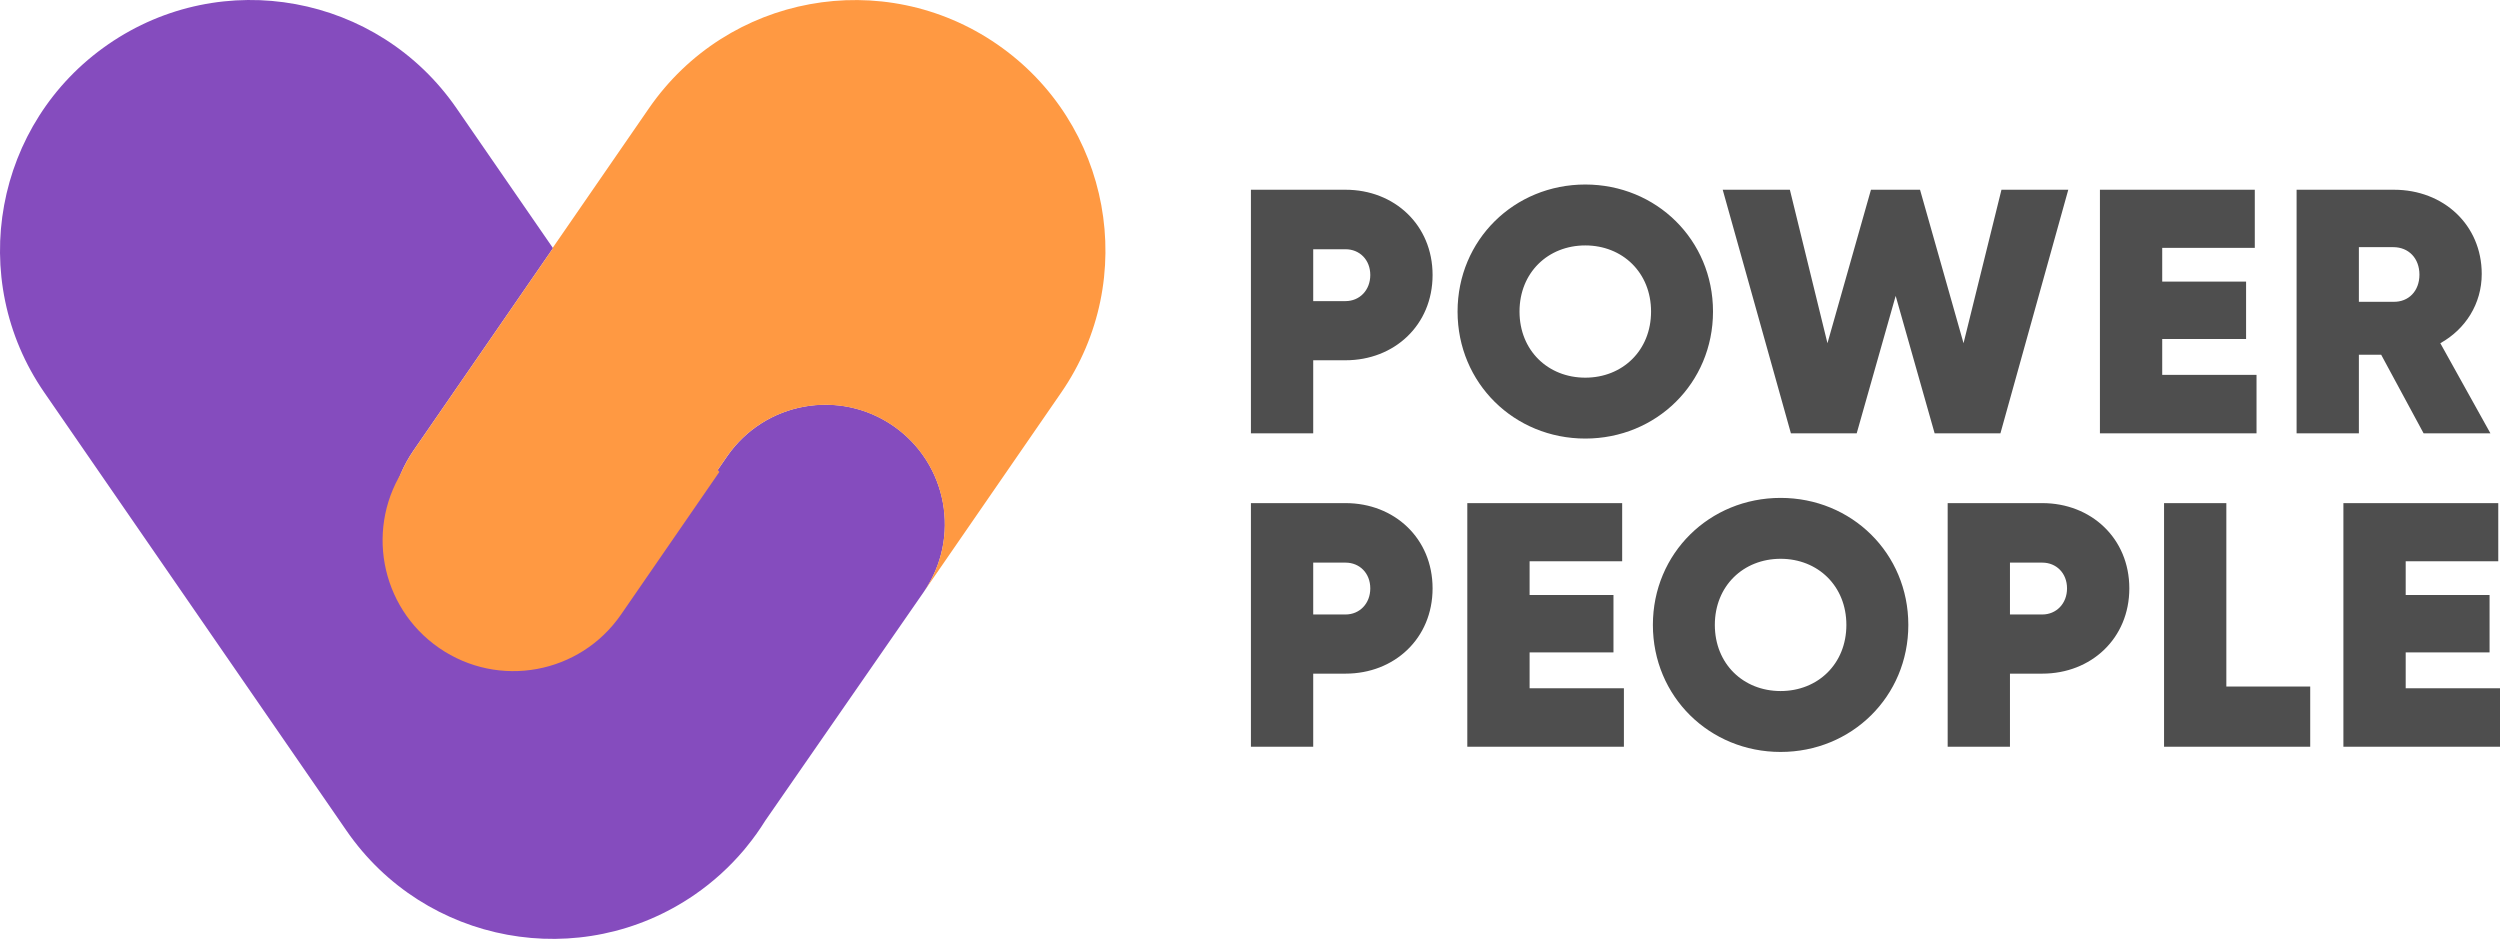 <?xml version="1.0" encoding="UTF-8"?>
<svg id="Ebene_1" data-name="Ebene 1" xmlns="http://www.w3.org/2000/svg" xmlns:xlink="http://www.w3.org/1999/xlink" viewBox="0 0 3805.33 1429.11">
  <defs>
    <style>
      .cls-1 {
        fill: #4e4e4e;
      }

      .cls-2 {
        fill: #854cbe;
      }

      .cls-3, .cls-4 {
        fill: #ff9942;
      }

      .cls-4 {
        filter: url(#drop-shadow-1);
      }
    </style>
    <filter id="drop-shadow-1" x="437.62" y="257" width="802" height="909" filterUnits="userSpaceOnUse">
      <feOffset dx="-12" dy="24"/>
      <feGaussianBlur result="blur" stdDeviation="48"/>
      <feFlood flood-color="#000" flood-opacity=".48"/>
      <feComposite in2="blur" operator="in"/>
      <feComposite in="SourceGraphic"/>
    </filter>
  </defs>
  <g>
    <path class="cls-2" d="M1359.97,648.4c-82.48-57.22-195.77-36.65-252.99,45.84l-5.33,7.73-144.4,209.45c-62.44,90.52-186.27,113.29-276.8,50.85-90.53-62.44-113.29-186.27-50.85-276.8l212.17-307.71-146.91-213C575.41-8.47,338.08-52.11,164.75,67.44-8.47,186.89-52.11,424.22,67.44,597.44l459.94,666.9c119.45,173.22,356.78,216.86,530.11,97.41,28.5-19.63,53.46-42.6,74.76-67.76,1.46-1.67,2.82-3.34,4.17-5.12,10.34-12.63,19.84-25.89,28.3-39.57l241.09-347.91c57.22-82.49,36.65-195.78-45.84-252.99Z"/>
    <path class="cls-4" d="M841.34,377.18l.42.63-212.17,307.71c-62.44,90.53-39.68,214.36,50.85,276.8,90.53,62.43,214.36,39.67,276.8-50.85l144.41-209.45,5.32-7.73"/>
    <path class="cls-3" d="M1517.84,67.48c-173.22-119.45-410.55-75.91-530.11,97.42l-146.49,212.38.42.63-212.17,307.71c-62.44,90.53-39.68,214.36,50.85,276.8,90.53,62.44,214.36,39.68,276.8-50.85l144.4-209.45,5.33-7.73c57.22-82.49,170.4-103.06,252.99-45.84,82.07,56.91,102.75,169.15,46.78,251.53l208.62-302.49c119.45-173.22,75.91-410.56-97.42-530.11Z"/>
  </g>
  <path class="cls-1" d="M2048.15,288.81c74.16,0,132.43,53.5,132.43,129.78s-58.27,129.78-132.43,129.78h-49.26v111.24h-94.82v-370.8h144.08ZM2048.15,458.32c21.19,0,37.61-16.42,37.61-39.73s-16.42-39.2-37.61-39.2h-49.26v78.93h49.26ZM2413.02,667.55c-108.07,0-194.41-84.22-194.41-193.34s86.34-193.35,194.41-193.35,194.4,84.22,194.4,193.35-86.34,193.34-194.4,193.34ZM2413.02,574.86c56.67,0,100.11-41.32,100.11-100.65s-43.44-100.64-100.11-100.64-100.12,41.32-100.12,100.64,43.44,100.65,100.12,100.65ZM2726.01,659.61l-103.82-370.8h102.23l57.21,233.6,66.22-233.6h74.69l66.21,233.6,57.74-233.6h101.7l-103.29,370.8h-100.12l-59.32-209.24-59.33,209.24h-100.12ZM3291.17,570.62h143.56v88.99h-238.37v-370.8h235.72v88.46h-140.91v51.38h127.66v87.4h-127.66v54.56ZM3689.06,659.61l-64.62-119.71h-33.91v119.71h-94.81v-370.8h148.31c75.22,0,133.49,53.5,133.49,128.19,0,45.55-24.89,84.22-63.03,105.41l76.27,137.2h-101.7ZM3590.53,376.21v83.17h52.44c23.31.53,39.73-16.42,39.73-41.32s-16.42-41.85-39.73-41.85h-52.44ZM2048.15,765.81c74.16,0,132.43,53.5,132.43,129.78s-58.27,129.78-132.43,129.78h-49.26v111.24h-94.82v-370.8h144.08ZM2048.15,935.32c21.19,0,37.61-16.42,37.61-39.73s-16.42-39.2-37.61-39.2h-49.26v78.93h49.26ZM2328.25,1047.62h143.55v88.99h-238.37v-370.8h235.72v88.46h-140.9v51.38h127.66v87.4h-127.66v54.56ZM2710.32,1144.56c-108.07,0-194.41-84.23-194.41-193.35s86.34-193.34,194.41-193.34,194.4,84.22,194.4,193.34-86.34,193.35-194.4,193.35ZM2710.32,1051.86c56.67,0,100.11-41.32,100.11-100.65s-43.44-100.65-100.11-100.65-100.12,41.32-100.12,100.65,43.44,100.65,100.12,100.65ZM3108.69,765.81c74.16,0,132.43,53.5,132.43,129.78s-58.27,129.78-132.43,129.78h-49.26v111.24h-94.82v-370.8h144.08ZM3108.69,935.32c21.19,0,37.61-16.42,37.61-39.73s-16.42-39.2-37.61-39.2h-49.26v78.93h49.26ZM3388.79,1044.97h127.66v91.64h-222.48v-370.8h94.82v279.16ZM3661.78,1047.62h143.55v88.99h-238.37v-370.8h235.72v88.46h-140.9v51.38h127.66v87.4h-127.66v54.56Z"/>
</svg>